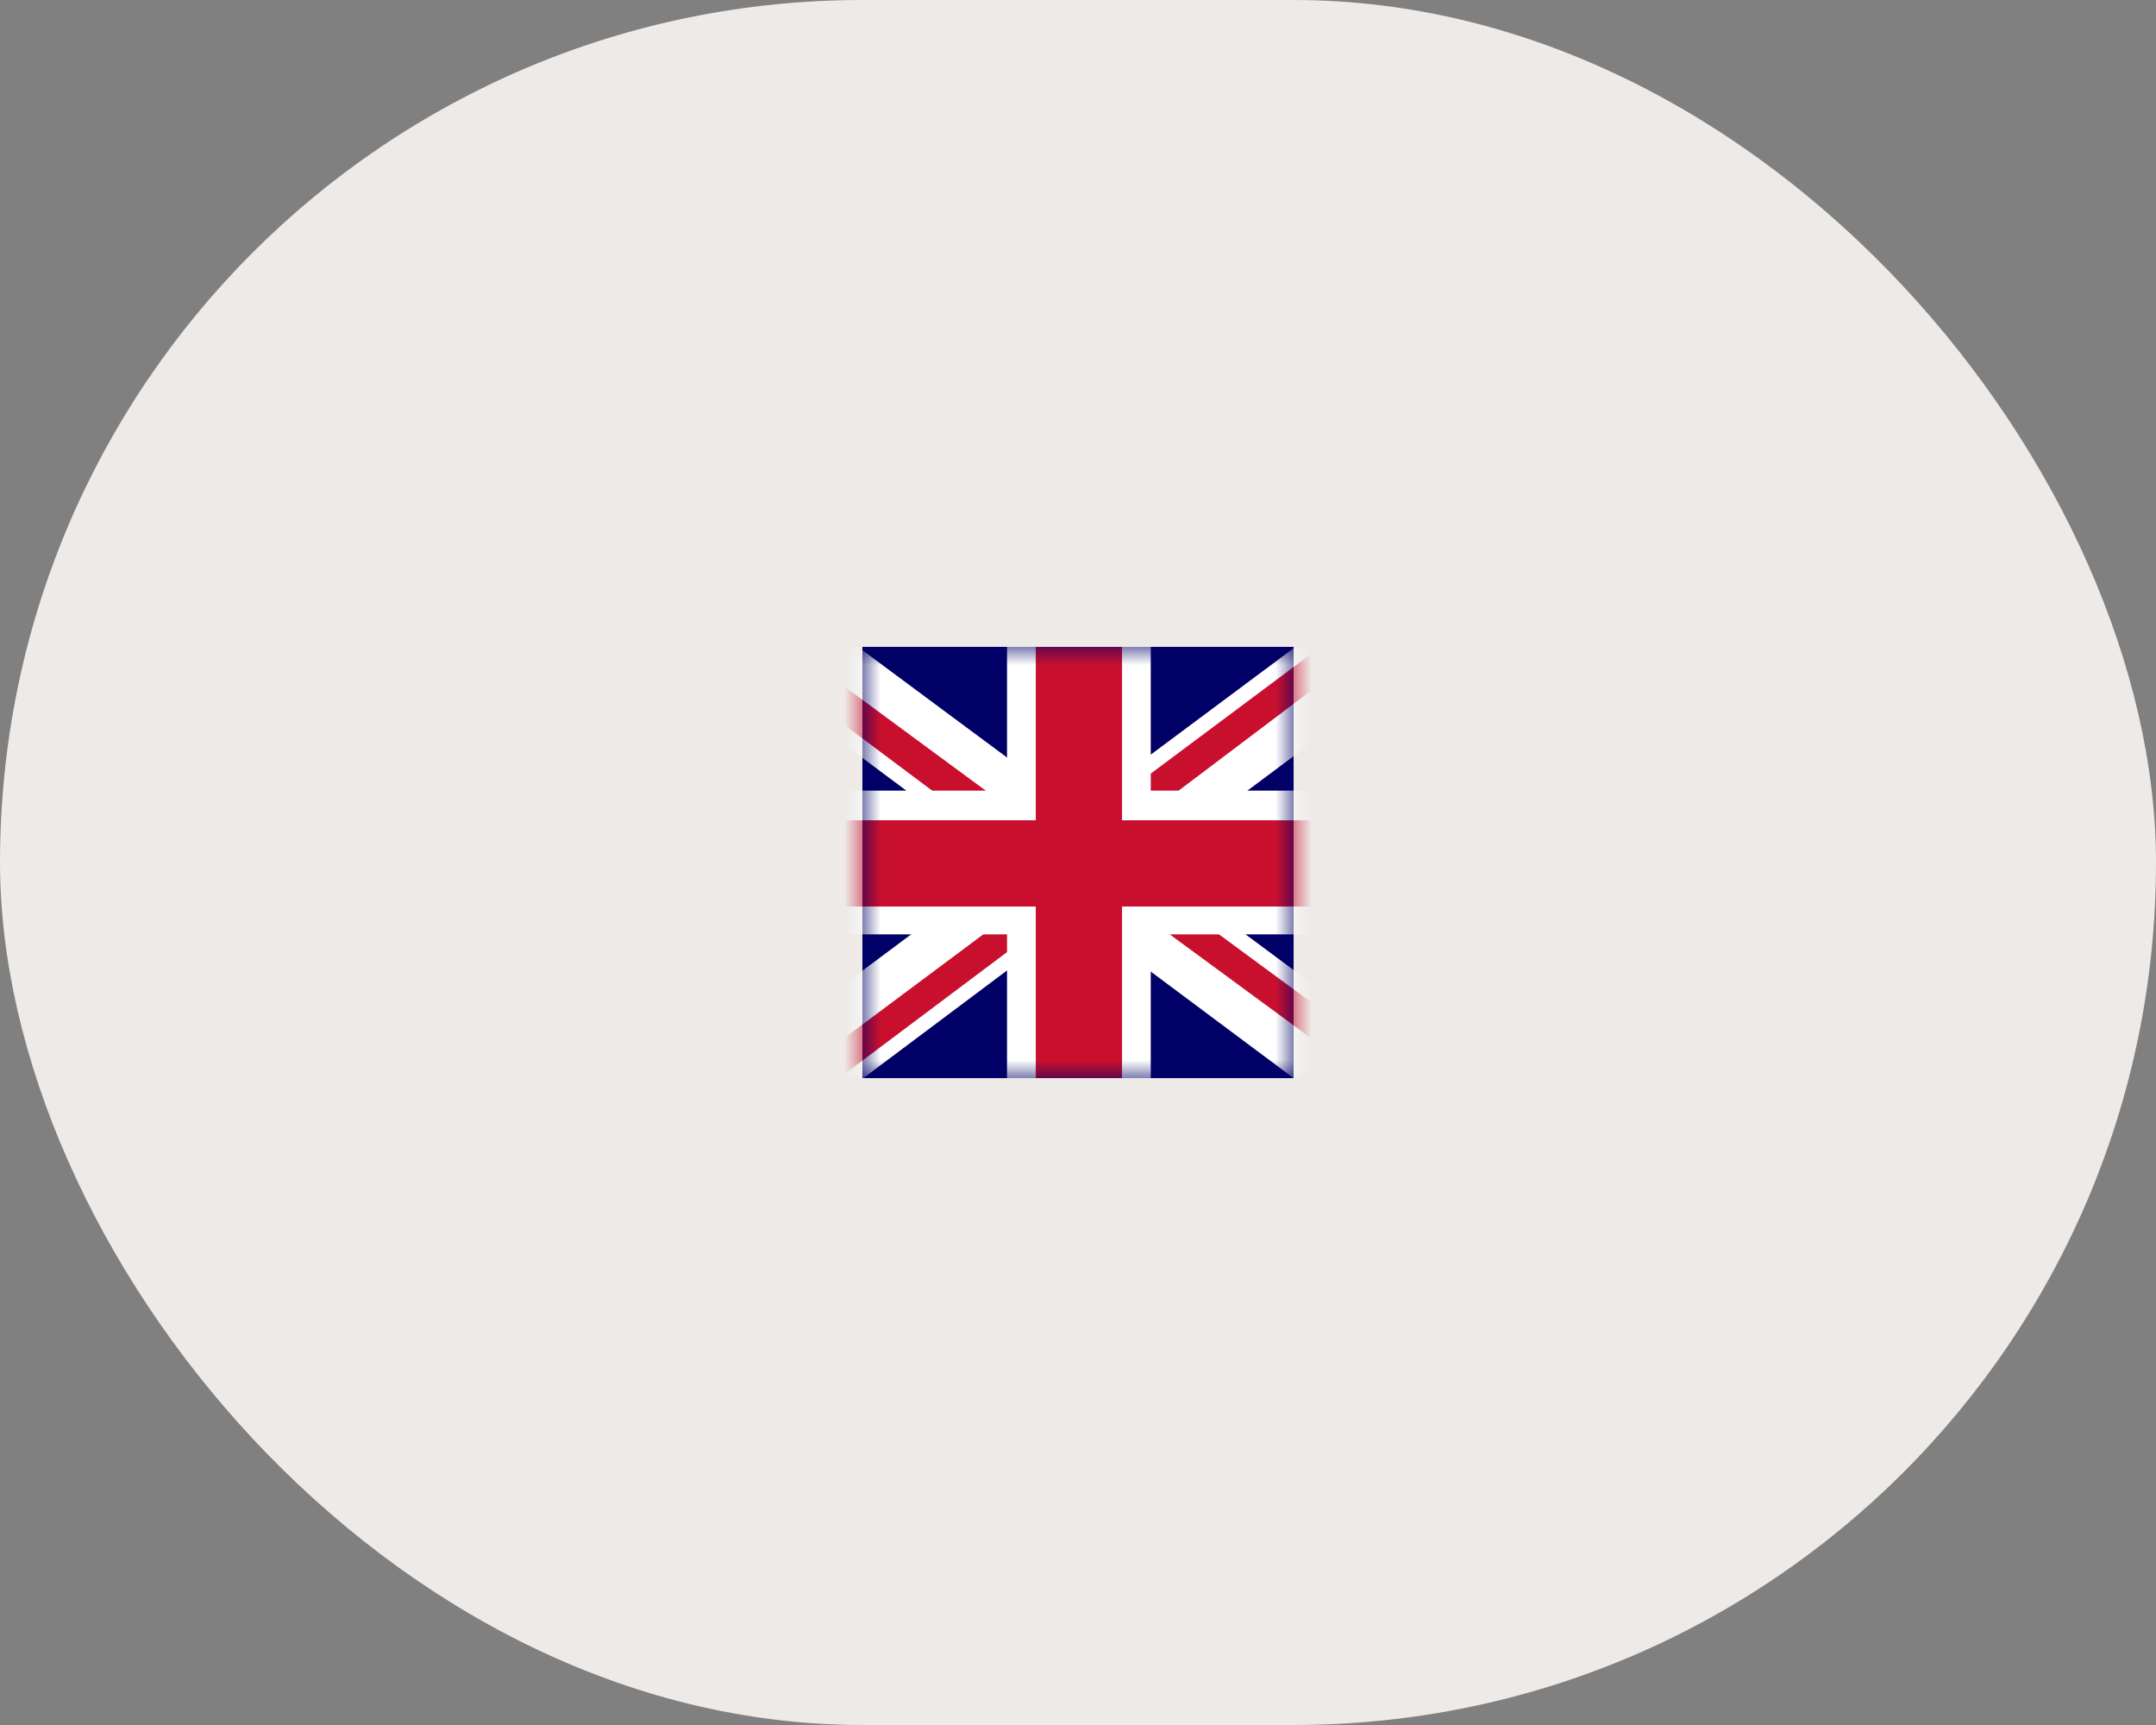 <?xml version="1.0" encoding="UTF-8"?> <svg xmlns="http://www.w3.org/2000/svg" width="60" height="48" viewBox="0 0 60 48" fill="none"><rect x="0" y="0" width="60" height="48" fill="#808080" stroke="none"/> <rect width="60" height="48" rx="24" fill="#EDEAE7"></rect> <path d="M24 18H36V30H24V18Z" fill="#000066"></path> <mask id="mask0_121_117" style="mask-type:alpha" maskUnits="userSpaceOnUse" x="24" y="18" width="12" height="12"> <path fill-rule="evenodd" clip-rule="evenodd" d="M24 18H36V22V26V30H24V26V22V18Z" fill="#000066"></path> </mask> <g mask="url(#mask0_121_117)"> <path d="M23.875 18L29.975 22.525L36.05 18H38V19.55L32 24.025L38 28.475V30H36L30 25.525L24.025 30H22V28.5L27.975 24.05L22 19.6V18H23.875Z" fill="white"></path> <path d="M32.6 25.025L38 29V30L31.225 25.025H32.6ZM28 25.525L28.15 26.4L23.35 30H22L28 25.525ZM38 18V18.075L31.775 22.775L31.825 21.675L36.75 18H38ZM22 18L27.975 22.4H26.475L22 19.05V18Z" fill="#C8102E"></path> <path d="M28.025 18V30H32.025V18H28.025ZM22 22V26H38V22H22Z" fill="white"></path> <path d="M22 22.825V25.225H38V22.825H22ZM28.825 18V30H31.225V18H28.825Z" fill="#C8102E"></path> </g> </svg> 